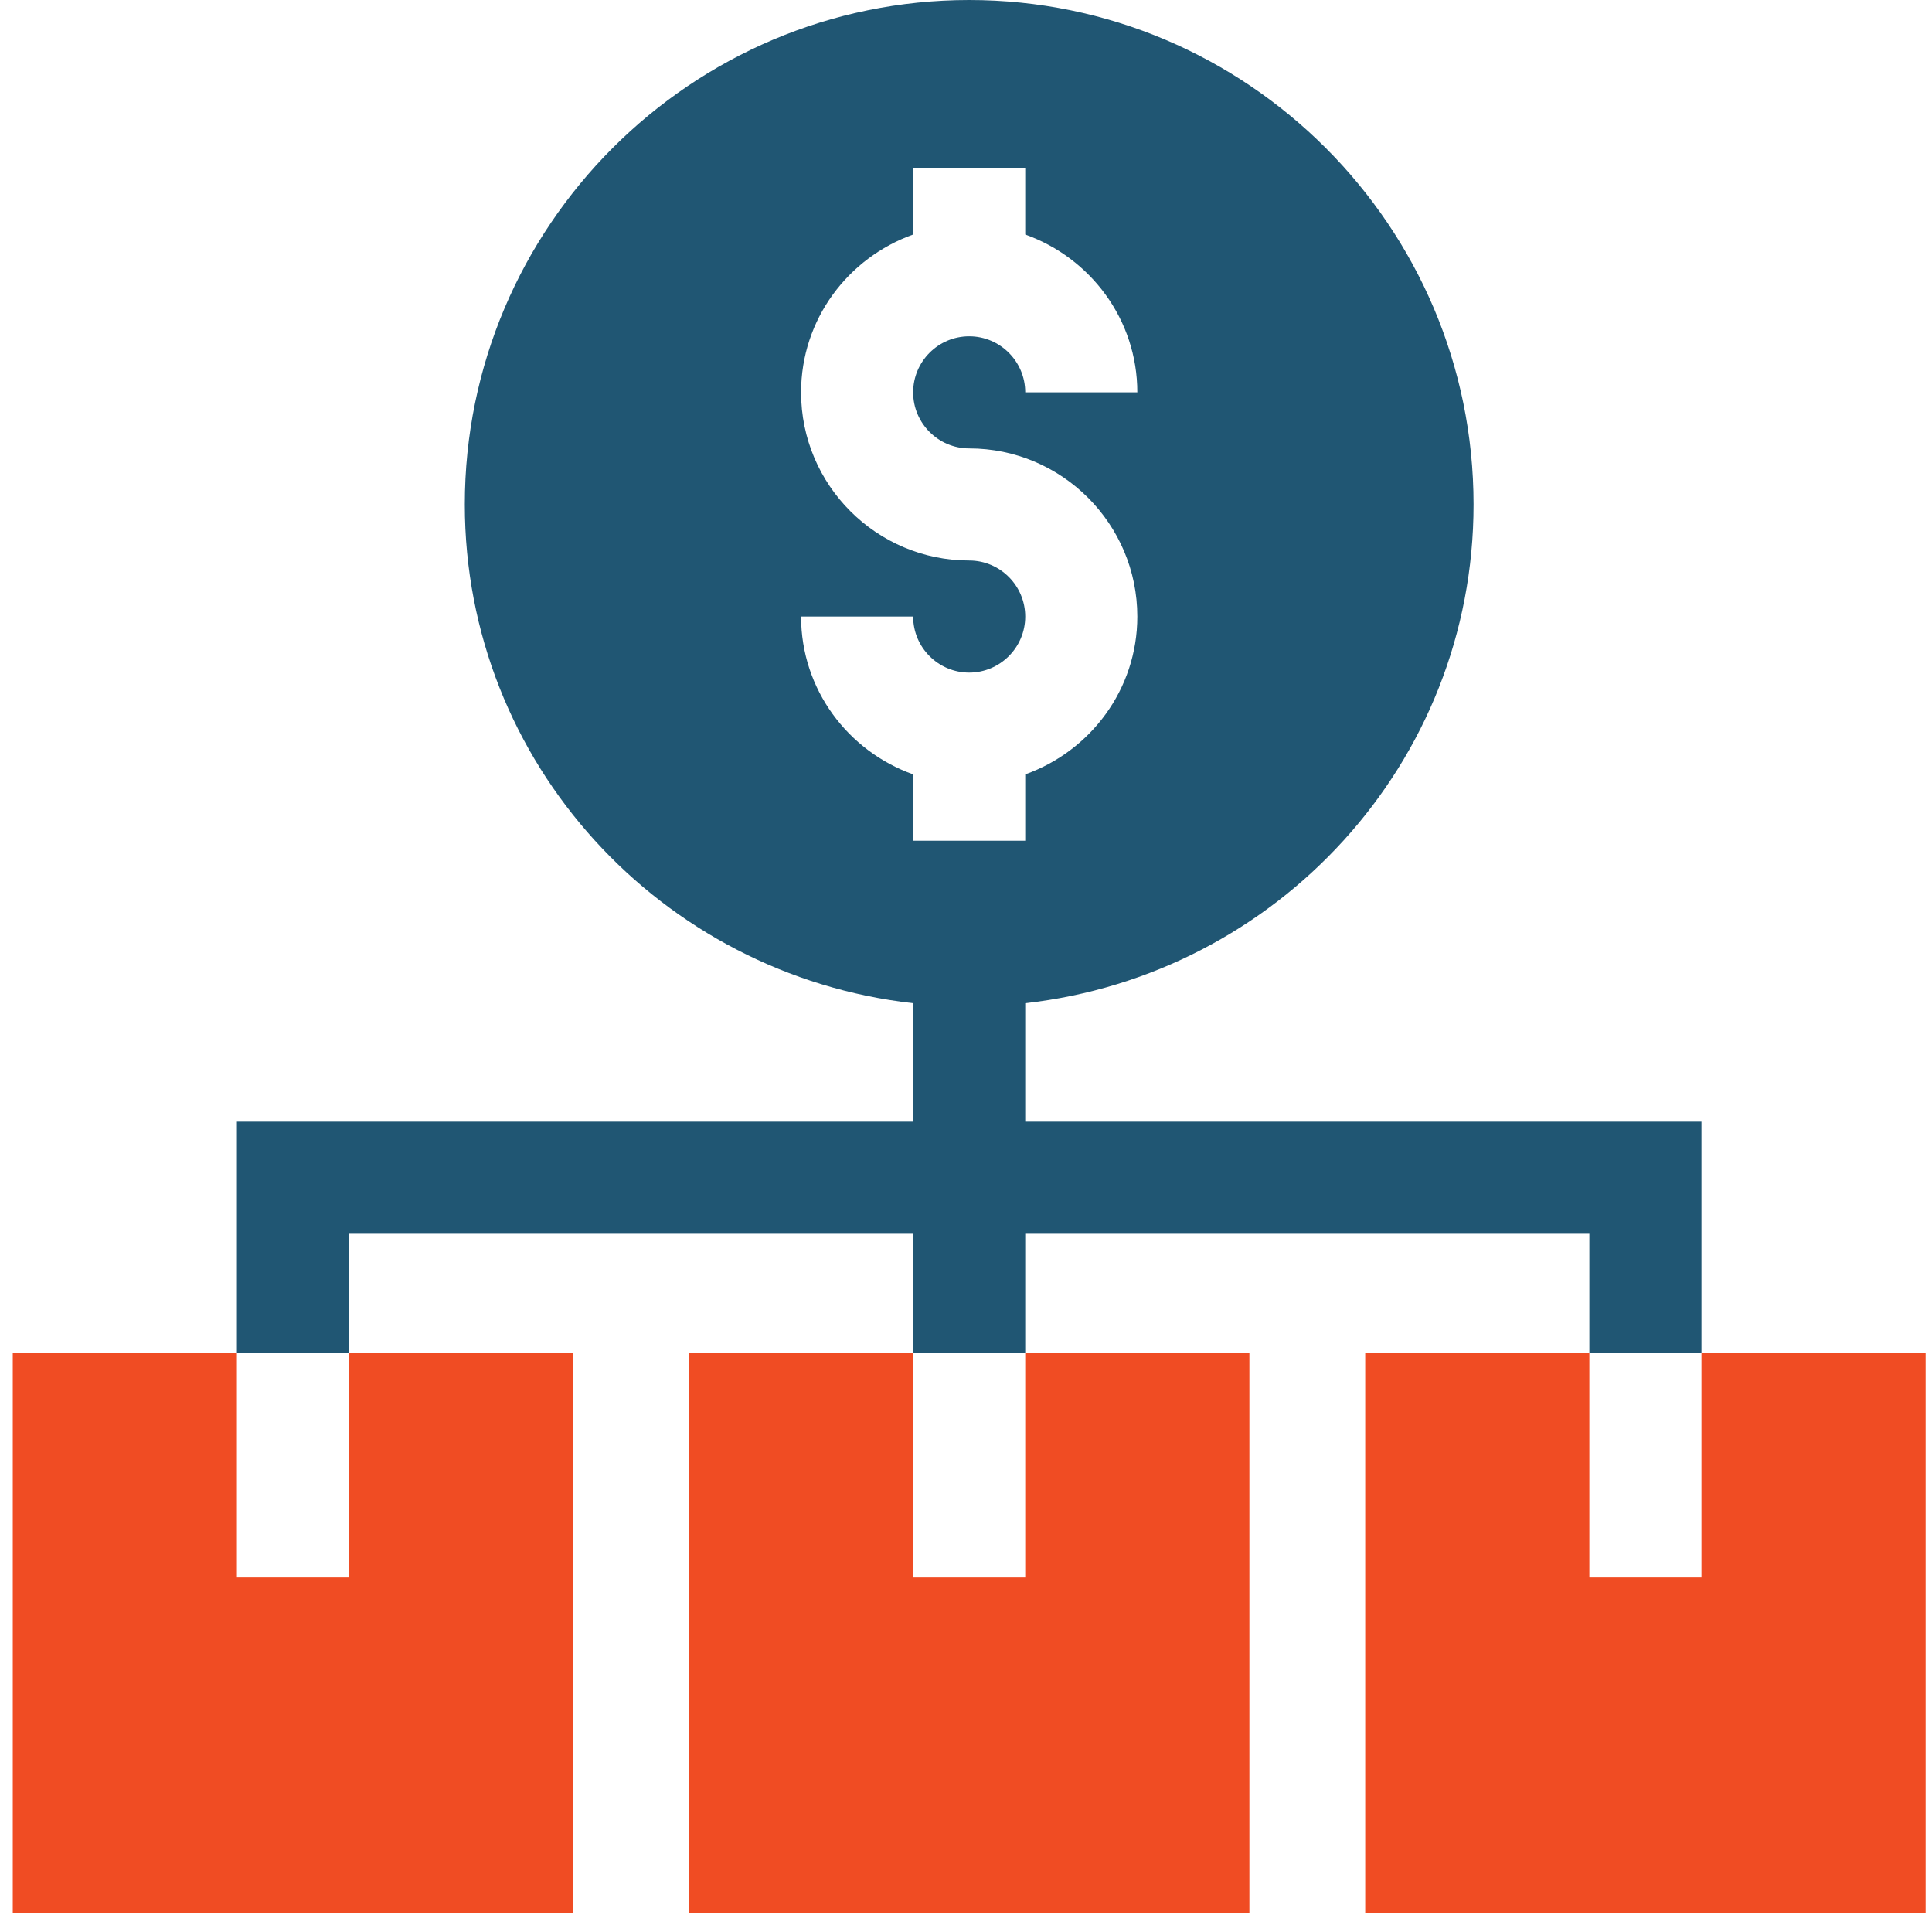 <?xml version="1.0" encoding="UTF-8"?>
<svg xmlns="http://www.w3.org/2000/svg" width="101" height="100" viewBox="0 0 101 100" fill="none">
  <g clip-path="url(#clip0_5654_24973)">
    <path d="M88.948 58.594H53.596V52.438C66.744 50.959 77.034 39.904 77.034 26.367C77.034 11.828 65.206 0 50.667 0C36.127 0 24.299 11.828 24.299 26.367C24.299 39.904 34.59 50.959 47.737 52.438V58.594H12.385V70.703H18.245V64.453H47.737V70.703H53.596V64.453H83.088V70.703H88.948V58.594ZM41.878 32.227H47.737C47.737 33.843 49.053 35.156 50.667 35.156C52.28 35.156 53.596 33.843 53.596 32.227C53.596 30.61 52.28 29.297 50.667 29.297C45.82 29.297 41.878 25.354 41.878 20.508C41.878 16.693 44.334 13.472 47.737 12.258V8.789H53.596V12.258C56.999 13.472 59.456 16.693 59.456 20.508H53.596C53.596 18.891 52.28 17.578 50.667 17.578C49.053 17.578 47.737 18.891 47.737 20.508C47.737 22.124 49.053 23.438 50.667 23.438C55.513 23.438 59.456 27.38 59.456 32.227C59.456 36.041 56.999 39.263 53.596 40.476V43.945H47.737V40.476C44.334 39.263 41.878 36.041 41.878 32.227Z" fill="#205673"></path>
    <path d="M12.385 82.422V70.703H0.667V100H29.963V70.703H18.245V82.422H12.385Z" fill="#F04C23"></path>
    <path d="M47.737 82.422V70.703H36.018V100H65.315V70.703H53.596V82.422H47.737Z" fill="#F04C23"></path>
    <path d="M88.948 70.703V82.422H83.088V70.703H71.37V100H100.667V70.703H88.948Z" fill="#F04C23"></path>
  </g>
  <defs>
    <clipPath id="clip0_5654_24973">
      <rect width="100" height="100" fill="white" transform="translate(0.667)"></rect>
    </clipPath>
  </defs>
</svg>
